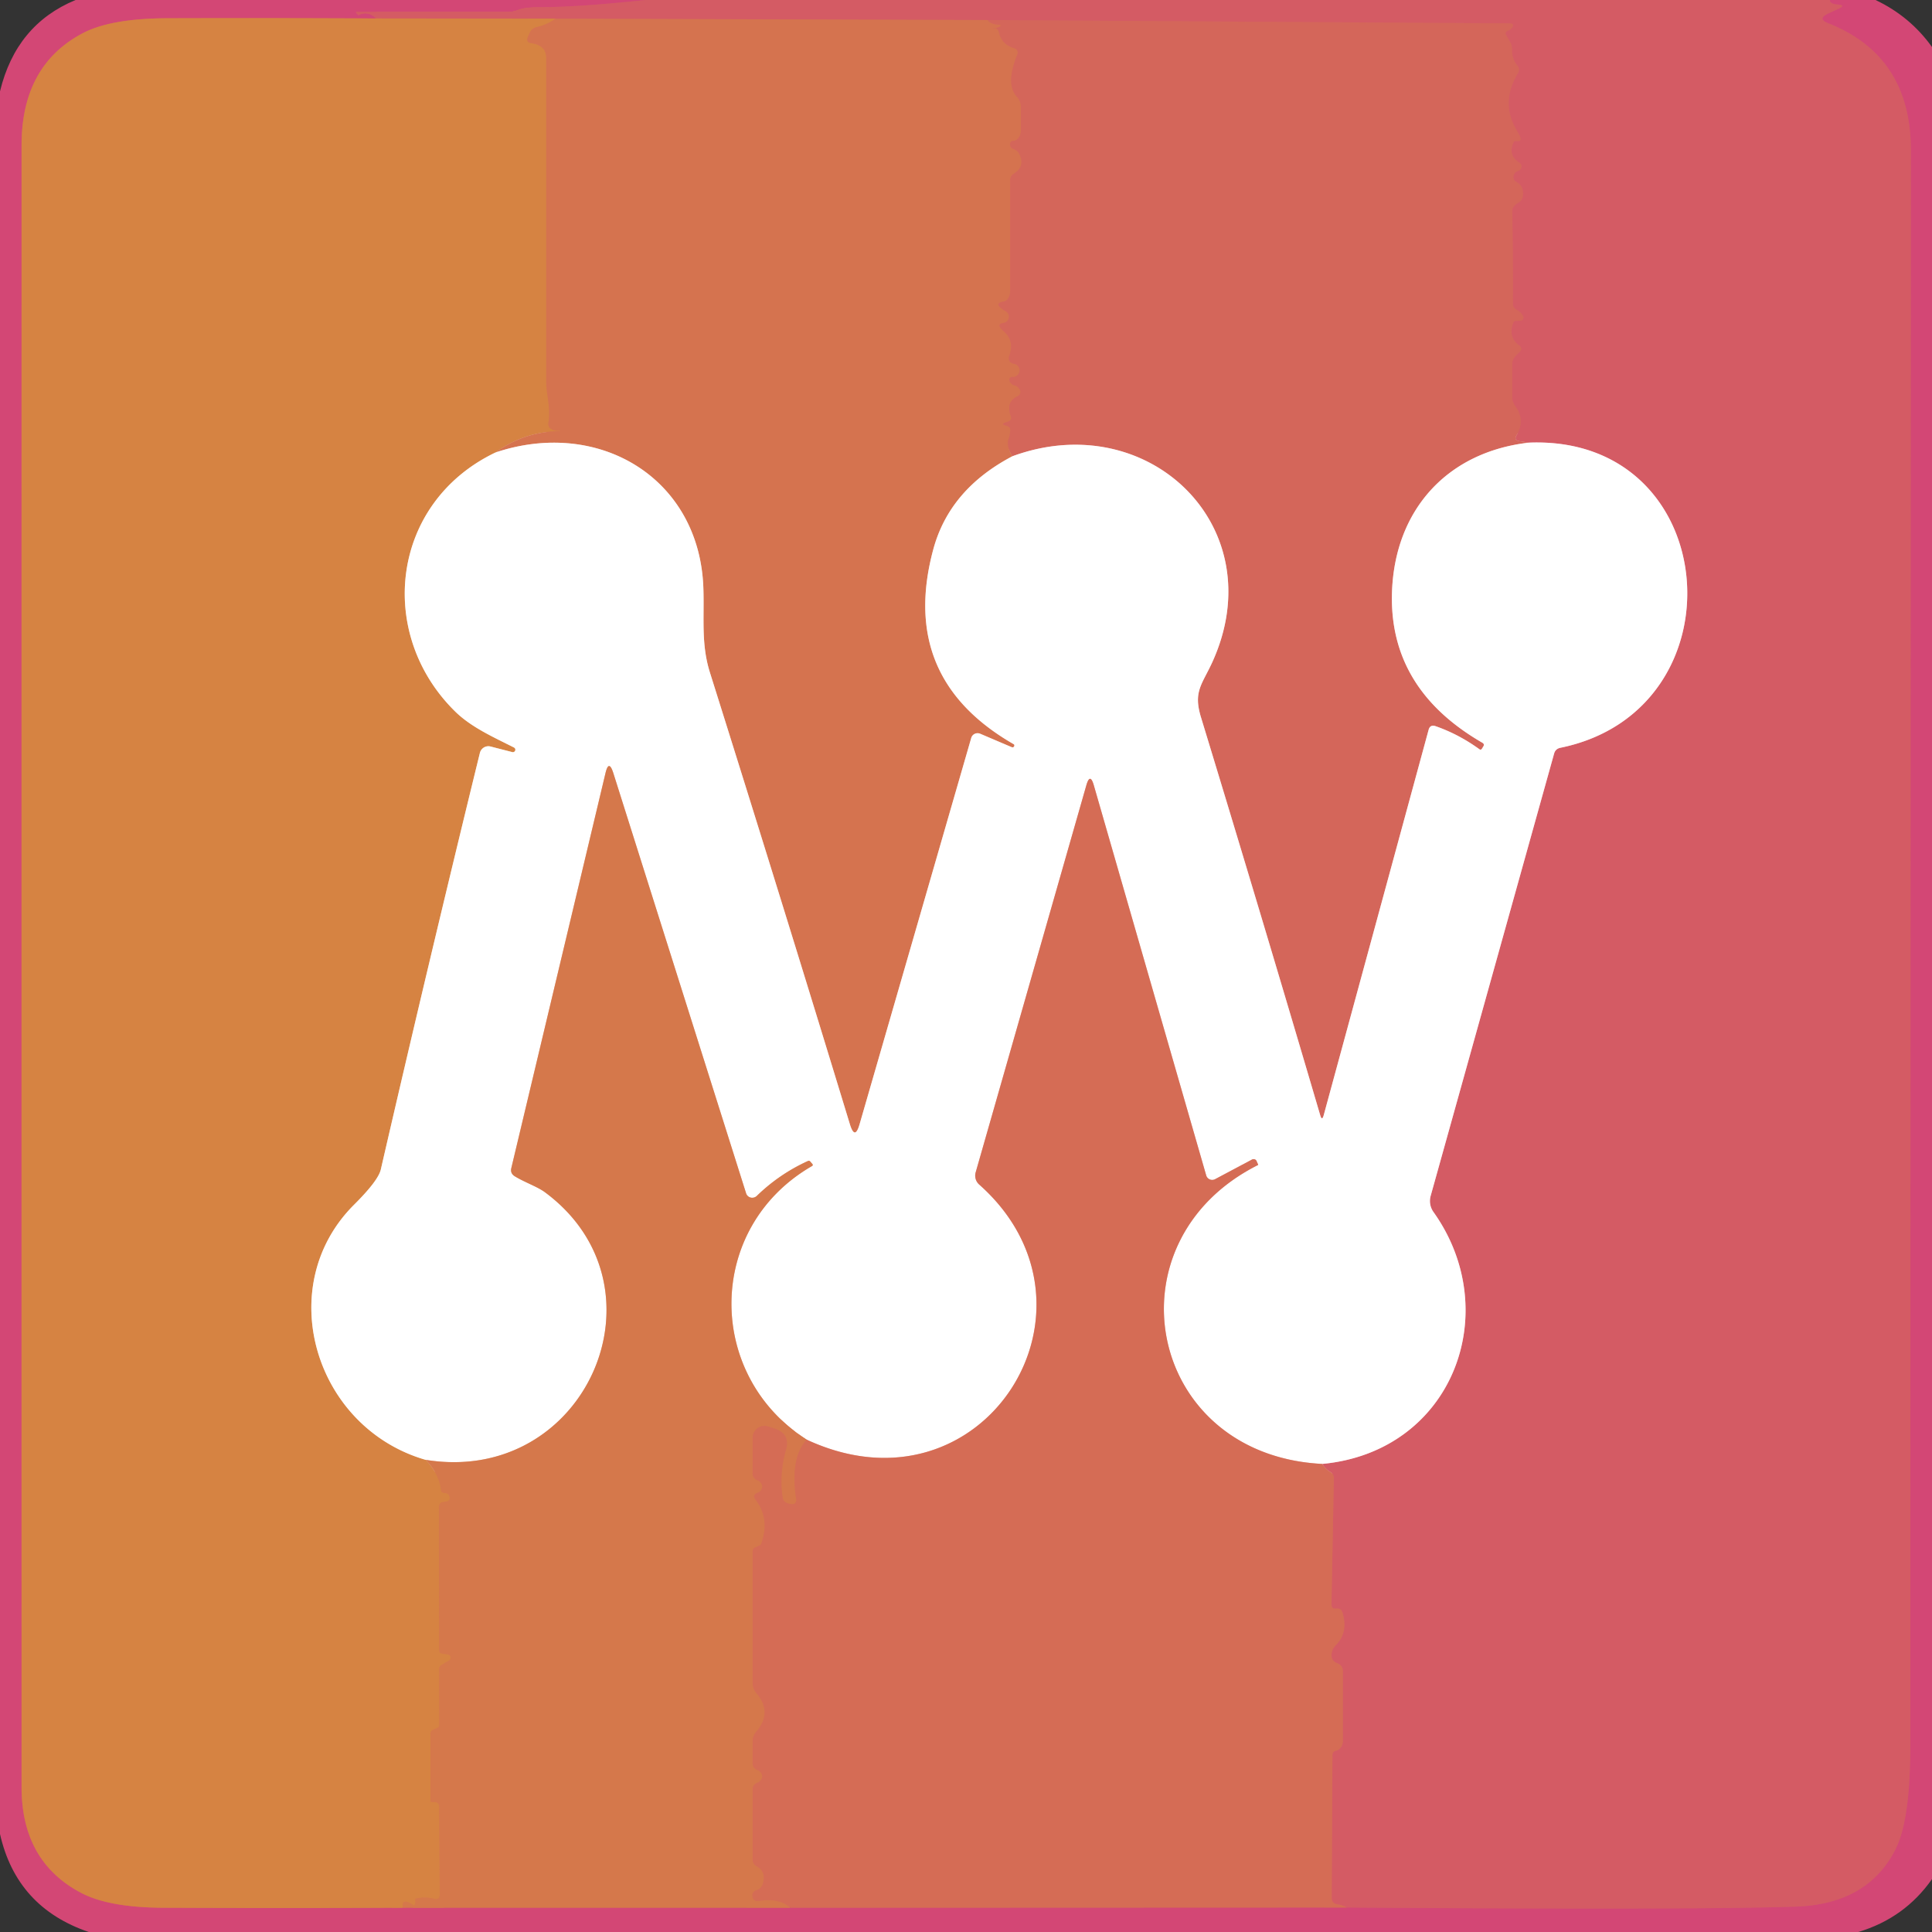 <?xml version="1.0" encoding="UTF-8" standalone="no"?>
<!DOCTYPE svg PUBLIC "-//W3C//DTD SVG 1.1//EN" "http://www.w3.org/Graphics/SVG/1.1/DTD/svg11.dtd">
<svg xmlns="http://www.w3.org/2000/svg" version="1.1" viewBox="0.00 0.00 180.00 180.00">
<rect x="0.00" y="0.00" width="180.00" height="180.00" fill="#333333" stroke="none"/>
<g stroke-width="2.00" fill="none" stroke-linecap="butt">
<path stroke="#d4516d" vector-effect="non-scaling-stroke" d="
  M 60.14 0.00
  Q 53.67 0.69 50.25 0.66
  Q 48.98 0.66 48.24 0.94
  Q 47.77 1.12 47.26 1.12
  L 33.25 1.12
  Q 33.12 1.12 33.20 1.20
  Q 33.28 1.29 33.37 1.39
  Q 33.39 1.41 33.42 1.40
  Q 34.27 0.96 35.06 1.72"
/>
<path stroke="#d5655c" vector-effect="non-scaling-stroke" d="
  M 35.06 1.72
  Q 25.31 1.67 15.58 1.70
  Q 10.27 1.72 7.66 3.12
  Q 2.02 6.12 2.01 13.50
  Q 2.00 90.00 2.01 166.50
  Q 2.01 173.43 7.55 176.35
  Q 10.14 177.72 15.21 177.74
  Q 26.38 177.79 37.53 177.74"
/>
<path stroke="#d46060" vector-effect="non-scaling-stroke" d="
  M 37.53 177.74
  L 73.62 177.74"
/>
<path stroke="#d45a65" vector-effect="non-scaling-stroke" d="
  M 73.62 177.74
  L 125.48 177.72"
/>
<path stroke="#d4516d" vector-effect="non-scaling-stroke" d="
  M 125.48 177.72
  Q 158.26 177.94 167.25 177.64
  Q 174.06 177.42 176.64 172.21
  Q 177.98 169.48 177.98 162.57
  Q 177.99 88.29 178.03 14.00
  Q 178.04 5.21 170.32 2.16
  Q 169.29 1.75 170.29 1.28
  L 171.28 0.82
  Q 172.01 0.49 171.21 0.42
  Q 170.43 0.36 170.50 0.00"
/>
<path stroke="#d5645d" vector-effect="non-scaling-stroke" d="
  M 125.48 177.72
  Q 125.13 177.51 124.59 177.42
  Q 124.07 177.33 124.07 176.80
  L 124.14 163.50
  A 0.40 0.39 84.8 0 1 124.46 163.11
  Q 124.68 163.07 124.83 162.91
  Q 125.11 162.61 125.11 162.21
  L 125.11 155.72
  Q 125.11 155.16 124.59 154.96
  Q 123.93 154.70 124.08 153.96
  Q 124.16 153.58 124.43 153.31
  Q 125.64 152.10 125.07 150.23
  Q 124.94 149.82 124.50 149.87
  Q 124.04 149.92 124.05 149.47
  L 124.27 137.73
  Q 124.28 137.33 123.93 137.13
  Q 123.50 136.88 123.18 136.39"
/>
<path stroke="#eaadb2" vector-effect="non-scaling-stroke" d="
  M 123.18 136.39
  C 135.33 135.26 140.20 122.26 133.56 112.93
  A 1.76 1.76 0.0 0 1 133.29 111.42
  L 144.79 70.22
  Q 144.91 69.77 145.37 69.67
  C 162.53 66.17 160.56 40.52 142.45 41.24"
/>
<path stroke="#d4615f" vector-effect="non-scaling-stroke" d="
  M 142.45 41.24
  L 141.55 41.10
  Q 141.02 41.02 141.29 40.56
  Q 142.13 39.12 141.16 37.82
  A 1.39 1.37 26.8 0 1 140.88 36.99
  L 140.88 34.00
  Q 140.88 33.46 141.27 33.09
  Q 141.41 32.96 141.55 32.82
  Q 141.93 32.46 141.50 32.15
  Q 140.49 31.41 140.98 30.08
  Q 141.04 29.89 141.25 29.89
  L 141.64 29.88
  A 0.30 0.30 0.0 0 0 141.89 29.42
  Q 141.65 29.04 141.30 28.86
  Q 140.95 28.68 140.95 28.29
  Q 140.97 24.01 140.89 19.74
  Q 140.88 19.46 140.99 19.30
  Q 141.16 19.06 141.43 18.91
  Q 141.82 18.69 141.88 18.24
  Q 141.99 17.31 141.26 16.94
  A 0.47 0.46 -70.8 0 1 141.01 16.42
  Q 141.10 16.00 141.44 15.92
  A 0.42 0.42 0.0 0 0 141.56 15.16
  Q 140.45 14.47 141.02 13.24
  Q 141.06 13.16 141.11 13.15
  Q 141.27 13.13 141.36 13.14
  Q 141.96 13.21 141.39 12.29
  Q 139.73 9.62 141.41 6.84
  Q 141.64 6.46 141.36 6.10
  Q 140.84 5.45 140.87 4.63
  Q 140.88 4.24 140.69 3.90
  L 140.34 3.30
  Q 140.16 2.99 140.49 2.86
  Q 140.72 2.77 140.85 2.61
  Q 141.17 2.19 140.64 2.18
  L 92.02 1.87"
/>
<path stroke="#d5675a" vector-effect="non-scaling-stroke" d="
  M 92.02 1.87
  L 51.76 1.74"
/>
<path stroke="#d56f53" vector-effect="non-scaling-stroke" d="
  M 51.76 1.74
  L 35.06 1.72"
/>
<path stroke="#d67b49" vector-effect="non-scaling-stroke" d="
  M 51.76 1.74
  Q 50.87 2.35 50.02 2.52
  Q 49.54 2.62 49.35 3.07
  L 49.19 3.42
  Q 48.96 3.96 49.54 4.03
  Q 50.26 4.12 50.65 4.58
  Q 50.89 4.88 50.89 5.49
  Q 50.89 20.53 50.89 35.58
  C 50.89 36.69 51.33 38.03 51.10 39.36
  Q 51.02 39.82 51.45 40.02
  Q 51.76 40.16 52.14 40.10
  Q 52.15 40.10 52.15 40.11
  Q 52.15 40.12 52.14 40.13
  Q 52.14 40.16 52.11 40.16
  Q 48.76 40.25 46.18 42.15"
/>
<path stroke="#ebc1a1" vector-effect="non-scaling-stroke" d="
  M 46.18 42.15
  C 36.39 46.82 35.00 59.08 42.46 66.34
  C 43.94 67.77 45.98 68.68 47.88 69.64
  A 0.23 0.23 0.0 0 1 47.72 70.07
  L 45.70 69.55
  A 0.82 0.81 -75.9 0 0 44.71 70.15
  Q 39.91 89.74 35.48 108.96
  Q 35.24 110.00 32.99 112.24
  C 25.36 119.84 29.30 133.02 39.66 136.01"
/>
<path stroke="#d67e47" vector-effect="non-scaling-stroke" d="
  M 39.66 136.01
  Q 40.93 137.34 41.08 138.82
  A 0.31 0.31 0.0 0 0 41.39 139.10
  Q 41.85 139.10 41.90 139.53
  A 0.31 0.31 0.0 0 1 41.64 139.88
  L 41.32 139.93
  Q 40.89 140.00 40.89 140.43
  L 40.91 153.72
  Q 40.91 154.04 41.23 154.07
  L 41.69 154.13
  A 0.31 0.31 0.0 0 1 41.82 154.71
  L 41.12 155.13
  Q 40.91 155.26 40.91 155.51
  L 40.92 160.72
  Q 40.92 160.90 40.76 160.98
  Q 40.58 161.07 40.39 161.14
  Q 40.10 161.25 40.10 161.56
  L 40.10 167.75
  Q 40.10 167.89 40.24 167.89
  Q 40.39 167.90 40.55 167.90
  A 0.38 0.38 0.0 0 1 40.91 168.28
  L 40.97 176.47
  Q 40.98 177.04 40.43 176.90
  Q 39.64 176.69 38.77 176.88
  Q 38.65 176.90 38.68 177.03
  Q 38.74 177.26 38.61 177.47
  A 0.08 0.07 32.8 0 1 38.50 177.49
  Q 37.37 176.75 37.53 177.74"
/>
<path stroke="#d56d55" vector-effect="non-scaling-stroke" d="
  M 92.02 1.87
  Q 92.26 2.25 92.98 2.29
  Q 93.47 2.33 93.03 2.54
  Q 92.78 2.65 92.56 2.63
  Q 92.45 2.62 92.56 2.60
  Q 92.68 2.58 92.87 2.70
  A 0.53 0.51 -78.6 0 1 93.08 3.03
  Q 93.32 4.15 94.50 4.49
  A 0.44 0.43 18.6 0 1 94.79 5.07
  Q 93.65 7.84 94.74 9.01
  Q 95.11 9.41 95.11 9.96
  L 95.11 12.19
  Q 95.11 12.57 94.88 12.86
  Q 94.67 13.12 94.40 13.12
  A 0.31 0.30 89.1 0 0 94.10 13.44
  Q 94.12 13.78 94.39 13.87
  Q 94.83 14.01 95.01 14.43
  Q 95.50 15.55 94.44 16.19
  Q 94.12 16.40 94.12 16.78
  L 94.12 27.14
  Q 94.12 27.49 93.93 27.79
  Q 93.77 28.05 93.50 28.10
  Q 92.54 28.25 93.50 28.88
  L 93.72 29.01
  Q 94.15 29.29 93.93 29.77
  Q 93.79 30.05 93.49 30.09
  Q 92.74 30.20 93.53 30.88
  Q 94.54 31.73 94.02 33.20
  A 0.52 0.52 0.0 0 0 94.44 33.89
  Q 94.74 33.93 94.88 34.15
  Q 95.13 34.53 94.85 34.89
  Q 94.65 35.14 94.37 35.12
  A 0.45 0.32 44.9 0 0 94.50 35.89
  Q 94.72 35.95 94.88 36.12
  Q 95.35 36.65 94.71 36.97
  Q 93.70 37.47 94.19 38.83
  A 0.32 0.31 -24.3 0 1 94.04 39.22
  Q 93.90 39.30 93.75 39.34
  Q 93.16 39.51 93.75 39.66
  Q 94.17 39.76 94.13 40.12
  Q 94.08 40.61 93.97 40.90
  Q 93.73 41.52 94.32 42.51"
/>
<path stroke="#eab9a7" vector-effect="non-scaling-stroke" d="
  M 94.32 42.51
  Q 88.44 45.60 86.94 51.23
  Q 83.74 63.17 94.42 69.32
  Q 94.55 69.39 94.49 69.52
  L 94.49 69.53
  Q 94.41 69.68 94.23 69.60
  L 91.32 68.36
  A 0.62 0.61 19.5 0 0 90.49 68.75
  L 80.09 104.73
  Q 79.65 106.28 79.18 104.74
  Q 72.82 83.88 66.14 62.65
  C 65.30 59.98 65.63 57.54 65.53 54.76
  C 65.17 44.57 55.85 38.93 46.18 42.15"
/>
<path stroke="#eab3ad" vector-effect="non-scaling-stroke" d="
  M 142.45 41.24
  C 134.82 42.11 129.96 47.51 129.69 55.14
  Q 129.38 64.16 138.11 69.20
  Q 138.33 69.33 138.20 69.54
  L 138.06 69.77
  A 0.15 0.15 0.0 0 1 137.84 69.81
  Q 135.91 68.41 133.76 67.66
  Q 133.24 67.48 133.10 68.00
  L 123.33 103.89
  Q 123.17 104.48 123.00 103.90
  Q 117.57 85.45 111.89 66.82
  C 111.16 64.43 111.99 63.78 112.94 61.71
  C 118.68 49.14 107.03 37.84 94.32 42.51"
/>
<path stroke="#eab6aa" vector-effect="non-scaling-stroke" d="
  M 123.18 136.39
  C 106.84 135.55 102.98 115.68 117.21 108.54
  Q 117.22 108.53 117.22 108.51
  L 117.08 108.19
  A 0.31 0.30 -24.0 0 0 116.65 108.03
  L 113.21 109.86
  A 0.58 0.58 0.0 0 1 112.38 109.51
  L 101.91 73.17
  Q 101.56 71.95 101.21 73.17
  L 90.90 109.23
  A 1.11 1.10 -61.4 0 0 91.23 110.36
  C 104.14 121.82 91.60 141.77 75.16 134.13"
/>
<path stroke="#eabca5" vector-effect="non-scaling-stroke" d="
  M 75.16 134.13
  C 65.74 128.14 65.72 114.37 75.65 108.64
  Q 75.78 108.56 75.68 108.44
  L 75.50 108.23
  Q 75.41 108.11 75.27 108.17
  Q 72.61 109.38 70.51 111.42
  A 0.61 0.60 -30.8 0 1 69.51 111.17
  L 57.14 72.02
  Q 56.72 70.71 56.41 72.04
  L 47.64 108.82
  Q 47.52 109.32 47.96 109.59
  C 48.87 110.15 50.05 110.55 50.76 111.07
  C 62.69 119.89 54.61 138.43 39.66 136.01"
/>
<path stroke="#d57250" vector-effect="non-scaling-stroke" d="
  M 75.16 134.13
  Q 73.61 135.81 74.17 139.63
  Q 74.26 140.22 73.66 140.13
  Q 72.98 140.02 72.91 139.50
  Q 72.59 137.29 73.22 135.10
  Q 73.66 133.59 72.17 133.10
  L 71.58 132.91
  A 1.11 1.11 0.0 0 0 70.12 133.97
  L 70.12 137.26
  Q 70.12 137.74 70.58 137.91
  Q 70.76 137.98 70.88 138.13
  Q 71.15 138.51 70.87 138.88
  Q 70.75 139.03 70.59 139.08
  Q 70.05 139.27 70.40 139.72
  Q 71.74 141.49 70.94 143.78
  Q 70.89 143.93 70.74 144.00
  Q 70.58 144.08 70.40 144.15
  Q 70.12 144.26 70.12 144.56
  L 70.12 156.79
  Q 70.12 157.33 70.47 157.74
  Q 72.01 159.53 70.45 161.35
  Q 70.12 161.74 70.12 162.25
  L 70.12 164.26
  Q 70.12 164.74 70.58 164.91
  Q 70.75 164.97 70.87 165.12
  Q 71.15 165.49 70.88 165.86
  Q 70.76 166.02 70.58 166.09
  Q 70.12 166.25 70.12 166.74
  L 70.12 173.24
  Q 70.12 173.66 70.48 173.86
  Q 71.42 174.38 71.07 175.51
  Q 70.93 175.97 70.47 176.11
  Q 69.99 176.27 70.13 176.77
  Q 70.25 177.18 70.66 177.11
  Q 72.61 176.80 73.62 177.74"
/>
</g>
<path fill="#d34775" d="
  M 7.04 0.00
  L 60.14 0.00
  Q 53.67 0.69 50.25 0.66
  Q 48.98 0.66 48.24 0.94
  Q 47.77 1.12 47.26 1.12
  L 33.25 1.12
  Q 33.12 1.12 33.20 1.20
  Q 33.28 1.29 33.37 1.39
  Q 33.39 1.41 33.42 1.40
  Q 34.27 0.96 35.06 1.72
  Q 25.31 1.67 15.58 1.70
  Q 10.27 1.72 7.66 3.12
  Q 2.02 6.12 2.01 13.50
  Q 2.00 90.00 2.01 166.50
  Q 2.01 173.43 7.55 176.35
  Q 10.14 177.72 15.21 177.74
  Q 26.38 177.79 37.53 177.74
  L 73.62 177.74
  L 125.48 177.72
  Q 158.26 177.94 167.25 177.64
  Q 174.06 177.42 176.64 172.21
  Q 177.98 169.48 177.98 162.57
  Q 177.99 88.29 178.03 14.00
  Q 178.04 5.21 170.32 2.16
  Q 169.29 1.75 170.29 1.28
  L 171.28 0.82
  Q 172.01 0.49 171.21 0.42
  Q 170.43 0.36 170.50 0.00
  L 174.74 0.00
  Q 177.95 1.52 180.00 4.38
  L 180.00 175.07
  Q 177.45 178.71 173.13 180.00
  L 8.27 180.00
  Q 1.54 177.71 0.00 170.87
  L 0.00 8.51
  Q 1.50 2.29 7.04 0.00
  Z"
/>
<path fill="#d45b64" d="
  M 60.14 0.00
  L 170.50 0.00
  Q 170.43 0.36 171.21 0.42
  Q 172.01 0.49 171.28 0.82
  L 170.29 1.28
  Q 169.29 1.75 170.32 2.16
  Q 178.04 5.21 178.03 14.00
  Q 177.99 88.29 177.98 162.57
  Q 177.98 169.48 176.64 172.21
  Q 174.06 177.42 167.25 177.64
  Q 158.26 177.94 125.48 177.72
  Q 125.13 177.51 124.59 177.42
  Q 124.07 177.33 124.07 176.80
  L 124.14 163.50
  A 0.40 0.39 84.8 0 1 124.46 163.11
  Q 124.68 163.07 124.83 162.91
  Q 125.11 162.61 125.11 162.21
  L 125.11 155.72
  Q 125.11 155.16 124.59 154.96
  Q 123.93 154.70 124.08 153.96
  Q 124.16 153.58 124.43 153.31
  Q 125.64 152.10 125.07 150.23
  Q 124.94 149.82 124.50 149.87
  Q 124.04 149.92 124.05 149.47
  L 124.27 137.73
  Q 124.28 137.33 123.93 137.13
  Q 123.50 136.88 123.18 136.39
  C 135.33 135.26 140.20 122.26 133.56 112.93
  A 1.76 1.76 0.0 0 1 133.29 111.42
  L 144.79 70.22
  Q 144.91 69.77 145.37 69.67
  C 162.53 66.17 160.56 40.52 142.45 41.24
  L 141.55 41.10
  Q 141.02 41.02 141.29 40.56
  Q 142.13 39.12 141.16 37.82
  A 1.39 1.37 26.8 0 1 140.88 36.99
  L 140.88 34.00
  Q 140.88 33.46 141.27 33.09
  Q 141.41 32.96 141.55 32.82
  Q 141.93 32.46 141.50 32.15
  Q 140.49 31.41 140.98 30.08
  Q 141.04 29.89 141.25 29.89
  L 141.64 29.88
  A 0.30 0.30 0.0 0 0 141.89 29.42
  Q 141.65 29.04 141.30 28.86
  Q 140.95 28.68 140.95 28.29
  Q 140.97 24.01 140.89 19.74
  Q 140.88 19.46 140.99 19.30
  Q 141.16 19.06 141.43 18.91
  Q 141.82 18.69 141.88 18.24
  Q 141.99 17.31 141.26 16.94
  A 0.47 0.46 -70.8 0 1 141.01 16.42
  Q 141.10 16.00 141.44 15.92
  A 0.42 0.42 0.0 0 0 141.56 15.16
  Q 140.45 14.47 141.02 13.24
  Q 141.06 13.16 141.11 13.15
  Q 141.27 13.13 141.36 13.14
  Q 141.96 13.21 141.39 12.29
  Q 139.73 9.62 141.41 6.84
  Q 141.64 6.46 141.36 6.10
  Q 140.84 5.45 140.87 4.63
  Q 140.88 4.24 140.69 3.90
  L 140.34 3.30
  Q 140.16 2.99 140.49 2.86
  Q 140.72 2.77 140.85 2.61
  Q 141.17 2.19 140.64 2.18
  L 92.02 1.87
  L 51.76 1.74
  L 35.06 1.72
  Q 34.27 0.96 33.42 1.40
  Q 33.39 1.41 33.37 1.39
  Q 33.28 1.29 33.20 1.20
  Q 33.12 1.12 33.25 1.12
  L 47.26 1.12
  Q 47.77 1.12 48.24 0.94
  Q 48.98 0.66 50.25 0.66
  Q 53.67 0.69 60.14 0.00
  Z"
/>
<path fill="#d68342" d="
  M 35.06 1.72
  L 51.76 1.74
  Q 50.87 2.35 50.02 2.52
  Q 49.54 2.62 49.35 3.07
  L 49.19 3.42
  Q 48.96 3.96 49.54 4.03
  Q 50.26 4.12 50.65 4.58
  Q 50.89 4.88 50.89 5.49
  Q 50.89 20.53 50.89 35.58
  C 50.89 36.69 51.33 38.03 51.10 39.36
  Q 51.02 39.82 51.45 40.02
  Q 51.76 40.16 52.14 40.10
  Q 52.15 40.10 52.15 40.11
  Q 52.15 40.12 52.14 40.13
  Q 52.14 40.16 52.11 40.16
  Q 48.76 40.25 46.18 42.15
  C 36.39 46.82 35.00 59.08 42.46 66.34
  C 43.94 67.77 45.98 68.68 47.88 69.64
  A 0.23 0.23 0.0 0 1 47.72 70.07
  L 45.70 69.55
  A 0.82 0.81 -75.9 0 0 44.71 70.15
  Q 39.91 89.74 35.48 108.96
  Q 35.24 110.00 32.99 112.24
  C 25.36 119.84 29.30 133.02 39.66 136.01
  Q 40.93 137.34 41.08 138.82
  A 0.31 0.31 0.0 0 0 41.39 139.10
  Q 41.85 139.10 41.90 139.53
  A 0.31 0.31 0.0 0 1 41.64 139.88
  L 41.32 139.93
  Q 40.89 140.00 40.89 140.43
  L 40.91 153.72
  Q 40.91 154.04 41.23 154.07
  L 41.69 154.13
  A 0.31 0.31 0.0 0 1 41.82 154.71
  L 41.12 155.13
  Q 40.91 155.26 40.91 155.51
  L 40.92 160.72
  Q 40.92 160.90 40.76 160.98
  Q 40.58 161.07 40.39 161.14
  Q 40.10 161.25 40.10 161.56
  L 40.10 167.75
  Q 40.10 167.89 40.24 167.89
  Q 40.39 167.90 40.55 167.90
  A 0.38 0.38 0.0 0 1 40.91 168.28
  L 40.97 176.47
  Q 40.98 177.04 40.43 176.90
  Q 39.64 176.69 38.77 176.88
  Q 38.65 176.90 38.68 177.03
  Q 38.74 177.26 38.61 177.47
  A 0.08 0.07 32.8 0 1 38.50 177.49
  Q 37.37 176.75 37.53 177.74
  Q 26.38 177.79 15.21 177.74
  Q 10.14 177.72 7.55 176.35
  Q 2.01 173.43 2.01 166.50
  Q 2.00 90.00 2.01 13.50
  Q 2.02 6.12 7.66 3.12
  Q 10.27 1.72 15.58 1.70
  Q 25.31 1.67 35.06 1.72
  Z"
/>
<path fill="#d5734f" d="
  M 51.76 1.74
  L 92.02 1.87
  Q 92.26 2.25 92.98 2.29
  Q 93.47 2.33 93.03 2.54
  Q 92.78 2.65 92.56 2.63
  Q 92.45 2.62 92.56 2.60
  Q 92.68 2.58 92.87 2.70
  A 0.53 0.51 -78.6 0 1 93.08 3.03
  Q 93.32 4.15 94.50 4.49
  A 0.44 0.43 18.6 0 1 94.79 5.07
  Q 93.65 7.84 94.74 9.01
  Q 95.11 9.41 95.11 9.96
  L 95.11 12.19
  Q 95.11 12.57 94.88 12.86
  Q 94.67 13.12 94.40 13.12
  A 0.31 0.30 89.1 0 0 94.10 13.44
  Q 94.12 13.78 94.39 13.87
  Q 94.83 14.01 95.01 14.43
  Q 95.50 15.55 94.44 16.19
  Q 94.12 16.40 94.12 16.78
  L 94.12 27.14
  Q 94.12 27.49 93.93 27.79
  Q 93.77 28.05 93.50 28.10
  Q 92.54 28.25 93.50 28.88
  L 93.72 29.01
  Q 94.15 29.29 93.93 29.77
  Q 93.79 30.05 93.49 30.09
  Q 92.74 30.20 93.53 30.88
  Q 94.54 31.73 94.02 33.20
  A 0.52 0.52 0.0 0 0 94.44 33.89
  Q 94.74 33.93 94.88 34.15
  Q 95.13 34.53 94.85 34.89
  Q 94.65 35.14 94.37 35.12
  A 0.45 0.32 44.9 0 0 94.50 35.89
  Q 94.72 35.95 94.88 36.12
  Q 95.35 36.65 94.71 36.97
  Q 93.70 37.47 94.19 38.83
  A 0.32 0.31 -24.3 0 1 94.04 39.22
  Q 93.90 39.30 93.75 39.34
  Q 93.16 39.51 93.75 39.66
  Q 94.17 39.76 94.13 40.12
  Q 94.08 40.61 93.97 40.90
  Q 93.73 41.52 94.32 42.51
  Q 88.44 45.60 86.94 51.23
  Q 83.74 63.17 94.42 69.32
  Q 94.55 69.39 94.49 69.52
  L 94.49 69.53
  Q 94.41 69.68 94.23 69.60
  L 91.32 68.36
  A 0.62 0.61 19.5 0 0 90.49 68.75
  L 80.09 104.73
  Q 79.65 106.28 79.18 104.74
  Q 72.82 83.88 66.14 62.65
  C 65.30 59.98 65.63 57.54 65.53 54.76
  C 65.17 44.57 55.85 38.93 46.18 42.15
  Q 48.76 40.25 52.11 40.16
  Q 52.14 40.16 52.14 40.13
  Q 52.15 40.12 52.15 40.11
  Q 52.15 40.10 52.14 40.10
  Q 51.76 40.16 51.45 40.02
  Q 51.02 39.82 51.10 39.36
  C 51.33 38.03 50.89 36.69 50.89 35.58
  Q 50.89 20.53 50.89 5.49
  Q 50.89 4.88 50.65 4.58
  Q 50.26 4.12 49.54 4.03
  Q 48.96 3.96 49.19 3.42
  L 49.35 3.07
  Q 49.54 2.62 50.02 2.52
  Q 50.87 2.35 51.76 1.74
  Z"
/>
<path fill="#d4665a" d="
  M 142.45 41.24
  C 134.82 42.11 129.96 47.51 129.69 55.14
  Q 129.38 64.16 138.11 69.20
  Q 138.33 69.33 138.20 69.54
  L 138.06 69.77
  A 0.15 0.15 0.0 0 1 137.84 69.81
  Q 135.91 68.41 133.76 67.66
  Q 133.24 67.48 133.10 68.00
  L 123.33 103.89
  Q 123.17 104.48 123.00 103.90
  Q 117.57 85.45 111.89 66.82
  C 111.16 64.43 111.99 63.78 112.94 61.71
  C 118.68 49.14 107.03 37.84 94.32 42.51
  Q 93.73 41.52 93.97 40.90
  Q 94.08 40.61 94.13 40.12
  Q 94.17 39.76 93.75 39.66
  Q 93.16 39.51 93.75 39.34
  Q 93.90 39.30 94.04 39.22
  A 0.32 0.31 -24.3 0 0 94.19 38.83
  Q 93.70 37.47 94.71 36.97
  Q 95.35 36.65 94.88 36.12
  Q 94.72 35.95 94.50 35.89
  A 0.45 0.32 44.9 0 1 94.37 35.12
  Q 94.65 35.14 94.85 34.89
  Q 95.13 34.53 94.88 34.15
  Q 94.74 33.93 94.44 33.89
  A 0.52 0.52 0.0 0 1 94.02 33.20
  Q 94.54 31.73 93.53 30.88
  Q 92.74 30.20 93.49 30.09
  Q 93.79 30.05 93.93 29.77
  Q 94.15 29.29 93.72 29.01
  L 93.50 28.88
  Q 92.54 28.25 93.50 28.10
  Q 93.77 28.05 93.93 27.79
  Q 94.12 27.49 94.12 27.14
  L 94.12 16.78
  Q 94.12 16.40 94.44 16.19
  Q 95.50 15.55 95.01 14.43
  Q 94.83 14.01 94.39 13.87
  Q 94.12 13.78 94.10 13.44
  A 0.31 0.30 89.1 0 1 94.40 13.12
  Q 94.67 13.12 94.88 12.86
  Q 95.11 12.57 95.11 12.19
  L 95.11 9.96
  Q 95.11 9.41 94.74 9.01
  Q 93.65 7.84 94.79 5.07
  A 0.44 0.43 18.6 0 0 94.50 4.49
  Q 93.32 4.15 93.08 3.03
  A 0.53 0.51 -78.6 0 0 92.87 2.70
  Q 92.68 2.58 92.56 2.60
  Q 92.45 2.62 92.56 2.63
  Q 92.78 2.65 93.03 2.54
  Q 93.47 2.33 92.98 2.29
  Q 92.26 2.25 92.02 1.87
  L 140.64 2.18
  Q 141.17 2.19 140.85 2.61
  Q 140.72 2.77 140.49 2.86
  Q 140.16 2.99 140.34 3.30
  L 140.69 3.90
  Q 140.88 4.24 140.87 4.63
  Q 140.84 5.45 141.36 6.10
  Q 141.64 6.46 141.41 6.84
  Q 139.73 9.62 141.39 12.29
  Q 141.96 13.21 141.36 13.14
  Q 141.27 13.13 141.11 13.15
  Q 141.06 13.16 141.02 13.24
  Q 140.45 14.47 141.56 15.16
  A 0.42 0.42 0.0 0 1 141.44 15.92
  Q 141.10 16.00 141.01 16.42
  A 0.47 0.46 -70.8 0 0 141.26 16.94
  Q 141.99 17.31 141.88 18.24
  Q 141.82 18.69 141.43 18.91
  Q 141.16 19.06 140.99 19.30
  Q 140.88 19.46 140.89 19.74
  Q 140.97 24.01 140.95 28.29
  Q 140.95 28.68 141.30 28.86
  Q 141.65 29.04 141.89 29.42
  A 0.30 0.30 0.0 0 1 141.64 29.88
  L 141.25 29.89
  Q 141.04 29.89 140.98 30.08
  Q 140.49 31.41 141.50 32.15
  Q 141.93 32.46 141.55 32.82
  Q 141.41 32.96 141.27 33.09
  Q 140.88 33.46 140.88 34.00
  L 140.88 36.99
  A 1.39 1.37 26.8 0 0 141.16 37.82
  Q 142.13 39.12 141.29 40.56
  Q 141.02 41.02 141.55 41.10
  L 142.45 41.24
  Z"
/>
<path fill="#ffffff" d="
  M 94.32 42.51
  C 107.03 37.84 118.68 49.14 112.94 61.71
  C 111.99 63.78 111.16 64.43 111.89 66.82
  Q 117.57 85.45 123.00 103.90
  Q 123.17 104.48 123.33 103.89
  L 133.10 68.00
  Q 133.24 67.48 133.76 67.66
  Q 135.91 68.41 137.84 69.81
  A 0.15 0.15 0.0 0 0 138.06 69.77
  L 138.20 69.54
  Q 138.33 69.33 138.11 69.20
  Q 129.38 64.16 129.69 55.14
  C 129.96 47.51 134.82 42.11 142.45 41.24
  C 160.56 40.52 162.53 66.17 145.37 69.67
  Q 144.91 69.77 144.79 70.22
  L 133.29 111.42
  A 1.76 1.76 0.0 0 0 133.56 112.93
  C 140.20 122.26 135.33 135.26 123.18 136.39
  C 106.84 135.55 102.98 115.68 117.21 108.54
  Q 117.22 108.53 117.22 108.51
  L 117.08 108.19
  A 0.31 0.30 -24.0 0 0 116.65 108.03
  L 113.21 109.86
  A 0.58 0.58 0.0 0 1 112.38 109.51
  L 101.91 73.17
  Q 101.56 71.95 101.21 73.17
  L 90.90 109.23
  A 1.11 1.10 -61.4 0 0 91.23 110.36
  C 104.14 121.82 91.60 141.77 75.16 134.13
  C 65.74 128.14 65.72 114.37 75.65 108.64
  Q 75.78 108.56 75.68 108.44
  L 75.50 108.23
  Q 75.41 108.11 75.27 108.17
  Q 72.61 109.38 70.51 111.42
  A 0.61 0.60 -30.8 0 1 69.51 111.17
  L 57.14 72.02
  Q 56.72 70.71 56.41 72.04
  L 47.64 108.82
  Q 47.52 109.32 47.96 109.59
  C 48.87 110.15 50.05 110.55 50.76 111.07
  C 62.69 119.89 54.61 138.43 39.66 136.01
  C 29.30 133.02 25.36 119.84 32.99 112.24
  Q 35.24 110.00 35.48 108.96
  Q 39.91 89.74 44.71 70.15
  A 0.82 0.81 -75.9 0 1 45.70 69.55
  L 47.72 70.07
  A 0.23 0.23 0.0 0 0 47.88 69.64
  C 45.98 68.68 43.94 67.77 42.46 66.34
  C 35.00 59.08 36.39 46.82 46.18 42.15
  C 55.85 38.93 65.17 44.57 65.53 54.76
  C 65.63 57.54 65.30 59.98 66.14 62.65
  Q 72.82 83.88 79.18 104.74
  Q 79.65 106.28 80.09 104.73
  L 90.49 68.75
  A 0.62 0.61 19.5 0 1 91.32 68.36
  L 94.23 69.60
  Q 94.41 69.68 94.49 69.53
  L 94.49 69.52
  Q 94.55 69.39 94.42 69.32
  Q 83.74 63.17 86.94 51.23
  Q 88.44 45.60 94.32 42.51
  Z"
/>
<path fill="#d5784b" d="
  M 75.16 134.13
  Q 73.61 135.81 74.17 139.63
  Q 74.26 140.22 73.66 140.13
  Q 72.98 140.02 72.91 139.50
  Q 72.59 137.29 73.22 135.10
  Q 73.66 133.59 72.17 133.10
  L 71.58 132.91
  A 1.11 1.11 0.0 0 0 70.12 133.97
  L 70.12 137.26
  Q 70.12 137.74 70.58 137.91
  Q 70.76 137.98 70.88 138.13
  Q 71.15 138.51 70.87 138.88
  Q 70.75 139.03 70.59 139.08
  Q 70.05 139.27 70.40 139.72
  Q 71.74 141.49 70.94 143.78
  Q 70.89 143.93 70.74 144.00
  Q 70.58 144.08 70.40 144.15
  Q 70.12 144.26 70.12 144.56
  L 70.12 156.79
  Q 70.12 157.33 70.47 157.74
  Q 72.01 159.53 70.45 161.35
  Q 70.12 161.74 70.12 162.25
  L 70.12 164.26
  Q 70.12 164.74 70.58 164.91
  Q 70.75 164.97 70.87 165.12
  Q 71.15 165.49 70.88 165.86
  Q 70.76 166.02 70.58 166.09
  Q 70.12 166.25 70.12 166.74
  L 70.12 173.24
  Q 70.12 173.66 70.48 173.86
  Q 71.42 174.38 71.07 175.51
  Q 70.93 175.97 70.47 176.11
  Q 69.99 176.27 70.13 176.77
  Q 70.25 177.18 70.66 177.11
  Q 72.61 176.80 73.62 177.74
  L 37.53 177.74
  Q 37.37 176.75 38.50 177.49
  A 0.08 0.07 32.8 0 0 38.61 177.47
  Q 38.74 177.26 38.68 177.03
  Q 38.65 176.90 38.77 176.88
  Q 39.64 176.69 40.43 176.90
  Q 40.98 177.04 40.97 176.47
  L 40.91 168.28
  A 0.38 0.38 0.0 0 0 40.55 167.90
  Q 40.39 167.90 40.24 167.89
  Q 40.10 167.89 40.10 167.75
  L 40.10 161.56
  Q 40.10 161.25 40.39 161.14
  Q 40.58 161.07 40.76 160.98
  Q 40.92 160.90 40.92 160.72
  L 40.91 155.51
  Q 40.91 155.26 41.12 155.13
  L 41.82 154.71
  A 0.31 0.31 0.0 0 0 41.69 154.13
  L 41.23 154.07
  Q 40.91 154.04 40.91 153.72
  L 40.89 140.43
  Q 40.89 140.00 41.32 139.93
  L 41.64 139.88
  A 0.31 0.31 0.0 0 0 41.90 139.53
  Q 41.85 139.10 41.39 139.10
  A 0.31 0.31 0.0 0 1 41.08 138.82
  Q 40.93 137.34 39.66 136.01
  C 54.61 138.43 62.69 119.89 50.76 111.07
  C 50.05 110.55 48.87 110.15 47.96 109.59
  Q 47.52 109.32 47.64 108.82
  L 56.41 72.04
  Q 56.72 70.71 57.14 72.02
  L 69.51 111.17
  A 0.61 0.60 -30.8 0 0 70.51 111.42
  Q 72.61 109.38 75.27 108.17
  Q 75.41 108.11 75.50 108.23
  L 75.68 108.44
  Q 75.78 108.56 75.65 108.64
  C 65.72 114.37 65.74 128.14 75.16 134.13
  Z"
/>
<path fill="#d56c55" d="
  M 123.18 136.39
  Q 123.50 136.88 123.93 137.13
  Q 124.28 137.33 124.27 137.73
  L 124.05 149.47
  Q 124.04 149.92 124.50 149.87
  Q 124.94 149.82 125.07 150.23
  Q 125.64 152.10 124.43 153.31
  Q 124.16 153.58 124.08 153.96
  Q 123.93 154.70 124.59 154.96
  Q 125.11 155.16 125.11 155.72
  L 125.11 162.21
  Q 125.11 162.61 124.83 162.91
  Q 124.68 163.07 124.46 163.11
  A 0.40 0.39 84.8 0 0 124.14 163.50
  L 124.07 176.80
  Q 124.07 177.33 124.59 177.42
  Q 125.13 177.51 125.48 177.72
  L 73.62 177.74
  Q 72.61 176.80 70.66 177.11
  Q 70.25 177.18 70.13 176.77
  Q 69.99 176.27 70.47 176.11
  Q 70.93 175.97 71.07 175.51
  Q 71.42 174.38 70.48 173.86
  Q 70.12 173.66 70.12 173.24
  L 70.12 166.74
  Q 70.12 166.25 70.58 166.09
  Q 70.76 166.02 70.88 165.86
  Q 71.15 165.49 70.87 165.12
  Q 70.75 164.97 70.58 164.91
  Q 70.12 164.74 70.12 164.26
  L 70.12 162.25
  Q 70.12 161.74 70.45 161.35
  Q 72.01 159.53 70.47 157.74
  Q 70.12 157.33 70.12 156.79
  L 70.12 144.56
  Q 70.12 144.26 70.40 144.15
  Q 70.58 144.08 70.74 144.00
  Q 70.89 143.93 70.94 143.78
  Q 71.74 141.49 70.40 139.72
  Q 70.05 139.27 70.59 139.08
  Q 70.75 139.03 70.87 138.88
  Q 71.15 138.51 70.88 138.13
  Q 70.76 137.98 70.58 137.91
  Q 70.12 137.74 70.12 137.26
  L 70.12 133.97
  A 1.11 1.11 0.0 0 1 71.58 132.91
  L 72.17 133.10
  Q 73.66 133.59 73.22 135.10
  Q 72.59 137.29 72.91 139.50
  Q 72.98 140.02 73.66 140.13
  Q 74.26 140.22 74.17 139.63
  Q 73.61 135.81 75.16 134.13
  C 91.60 141.77 104.14 121.82 91.23 110.36
  A 1.11 1.10 -61.4 0 1 90.90 109.23
  L 101.21 73.17
  Q 101.56 71.95 101.91 73.17
  L 112.38 109.51
  A 0.58 0.58 0.0 0 0 113.21 109.86
  L 116.65 108.03
  A 0.31 0.30 -24.0 0 1 117.08 108.19
  L 117.22 108.51
  Q 117.22 108.53 117.21 108.54
  C 102.98 115.68 106.84 135.55 123.18 136.39
  Z"
/>
</svg>
